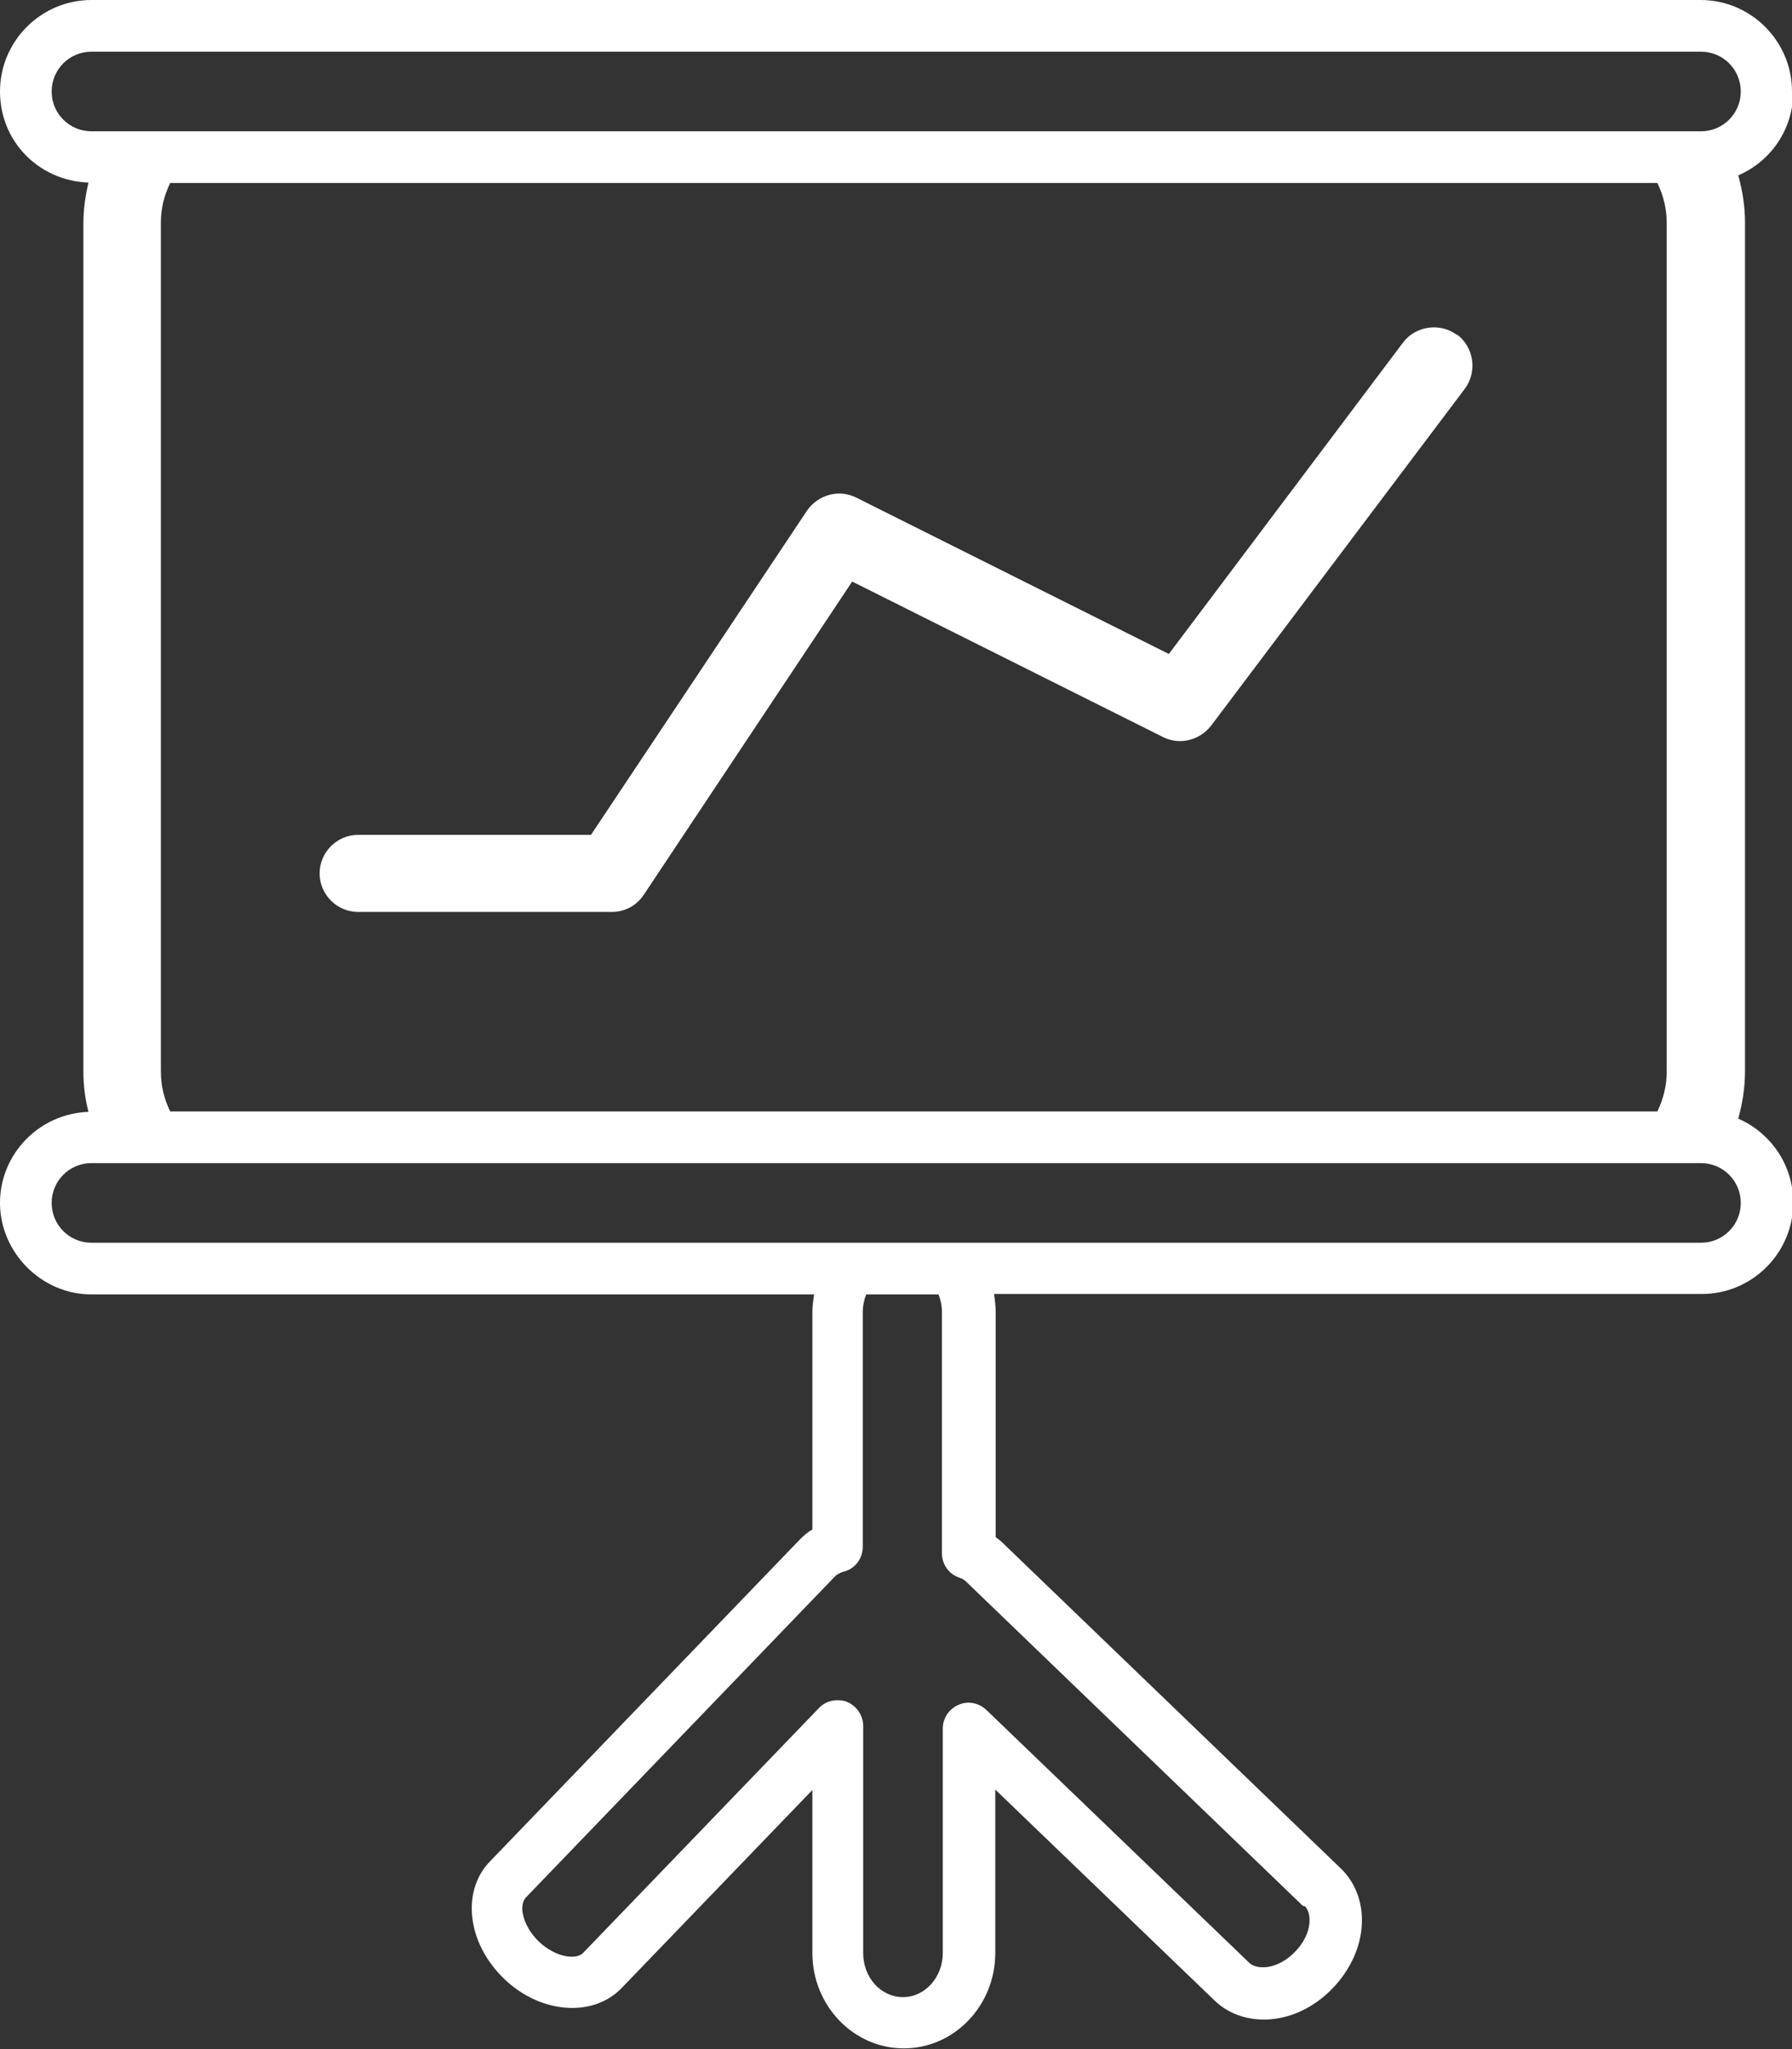 <?xml version="1.0" encoding="UTF-8"?><svg id="uuid-ab7c7208-9fd0-40b5-9630-46fca64711be" xmlns="http://www.w3.org/2000/svg" viewBox="0 0 42.33 48.38"><rect x="0" y="0" width="42.33" height="48.38" fill="#333333" stroke="none"/><defs><style>.uuid-4c717cb1-9932-4f41-9858-fc51136720c1{fill:#fff;stroke-width:0px;}</style></defs><g id="uuid-7e2414d4-c560-493a-b769-c2362d2fcfb2"><path class="uuid-4c717cb1-9932-4f41-9858-fc51136720c1" d="M42.33,2.16c0-1.19-.97-2.16-2.16-2.16H2.16C.97,0,0,.97,0,2.16s.93,2.11,2.09,2.15c-.07.3-.12.62-.12.95v20.04c0,.33.04.64.12.95-1.16.04-2.09.99-2.09,2.15s.97,2.16,2.16,2.16h17.07c-.02.14-.04.28-.04.42v5.13c-.11.06-.2.14-.29.23l-7.33,7.61c-.35.36-.49.88-.4,1.42.08.49.34.96.73,1.34.39.38.88.62,1.37.68.55.07,1.06-.09,1.41-.45l4.51-4.68v3.85c0,1.24.97,2.25,2.16,2.25s2.16-1.01,2.16-2.25v-3.86l5.18,4.98c.36.35.89.51,1.44.43.5-.07.98-.33,1.36-.73.38-.4.62-.89.67-1.39.06-.55-.12-1.07-.48-1.42h0l-7.97-7.67c-.06-.06-.12-.11-.19-.16v-5.32c0-.14-.02-.29-.04-.42h16.72c1.19,0,2.16-.97,2.16-2.16,0-.89-.54-1.65-1.3-1.98.1-.36.16-.73.16-1.12V5.26c0-.39-.06-.76-.16-1.12.77-.33,1.3-1.09,1.3-1.98ZM30.82,45c.12.12.12.31.11.41-.02.23-.15.48-.34.67-.19.2-.43.33-.66.36-.1.01-.29.02-.42-.1l-6.21-5.97c-.18-.17-.44-.22-.66-.12-.23.1-.37.32-.37.56v5.3c0,.57-.42,1.04-.94,1.04s-.94-.46-.94-1.04v-5.36c0-.25-.15-.47-.38-.57-.07-.03-.15-.04-.23-.04-.16,0-.32.06-.44.19l-5.56,5.77c-.1.11-.28.1-.37.09-.23-.03-.48-.16-.68-.35-.2-.19-.34-.44-.38-.66-.02-.09-.03-.27.07-.38l7.33-7.61s.09-.06.16-.08c.28-.06.47-.31.47-.59v-5.54c0-.15.03-.29.08-.42h1.71c.05.13.08.27.08.42v5.69c0,.27.17.5.42.58.06.02.11.05.14.08l7.97,7.67ZM41.12,28.4c0,.52-.42.94-.94.94H2.16c-.52,0-.94-.42-.94-.94s.42-.94.94-.94h38.02c.52,0,.94.42.94.94ZM3.8,25.3V5.26c0-.34.08-.65.22-.94h35.13c.14.29.22.6.22.94v20.04c0,.34-.08.65-.22.94H4.02c-.14-.29-.22-.6-.22-.94ZM40.18,3.1H2.16c-.52,0-.94-.42-.94-.94s.42-.94.94-.94h38.02c.52,0,.94.42.94.94s-.42.94-.94.94Z"/><path class="uuid-4c717cb1-9932-4f41-9858-fc51136720c1" d="M34.42,7.91c-.4-.3-.98-.22-1.28.18l-5.53,7.35-7.38-3.69c-.41-.21-.91-.07-1.17.31l-5.1,7.65h-5.5c-.5,0-.91.41-.91.91s.41.91.91.91h5.99c.31,0,.59-.15.76-.41l4.92-7.39,7.34,3.67c.39.2.87.08,1.14-.27l5.99-7.95c.3-.4.22-.98-.18-1.28Z"/></g></svg>